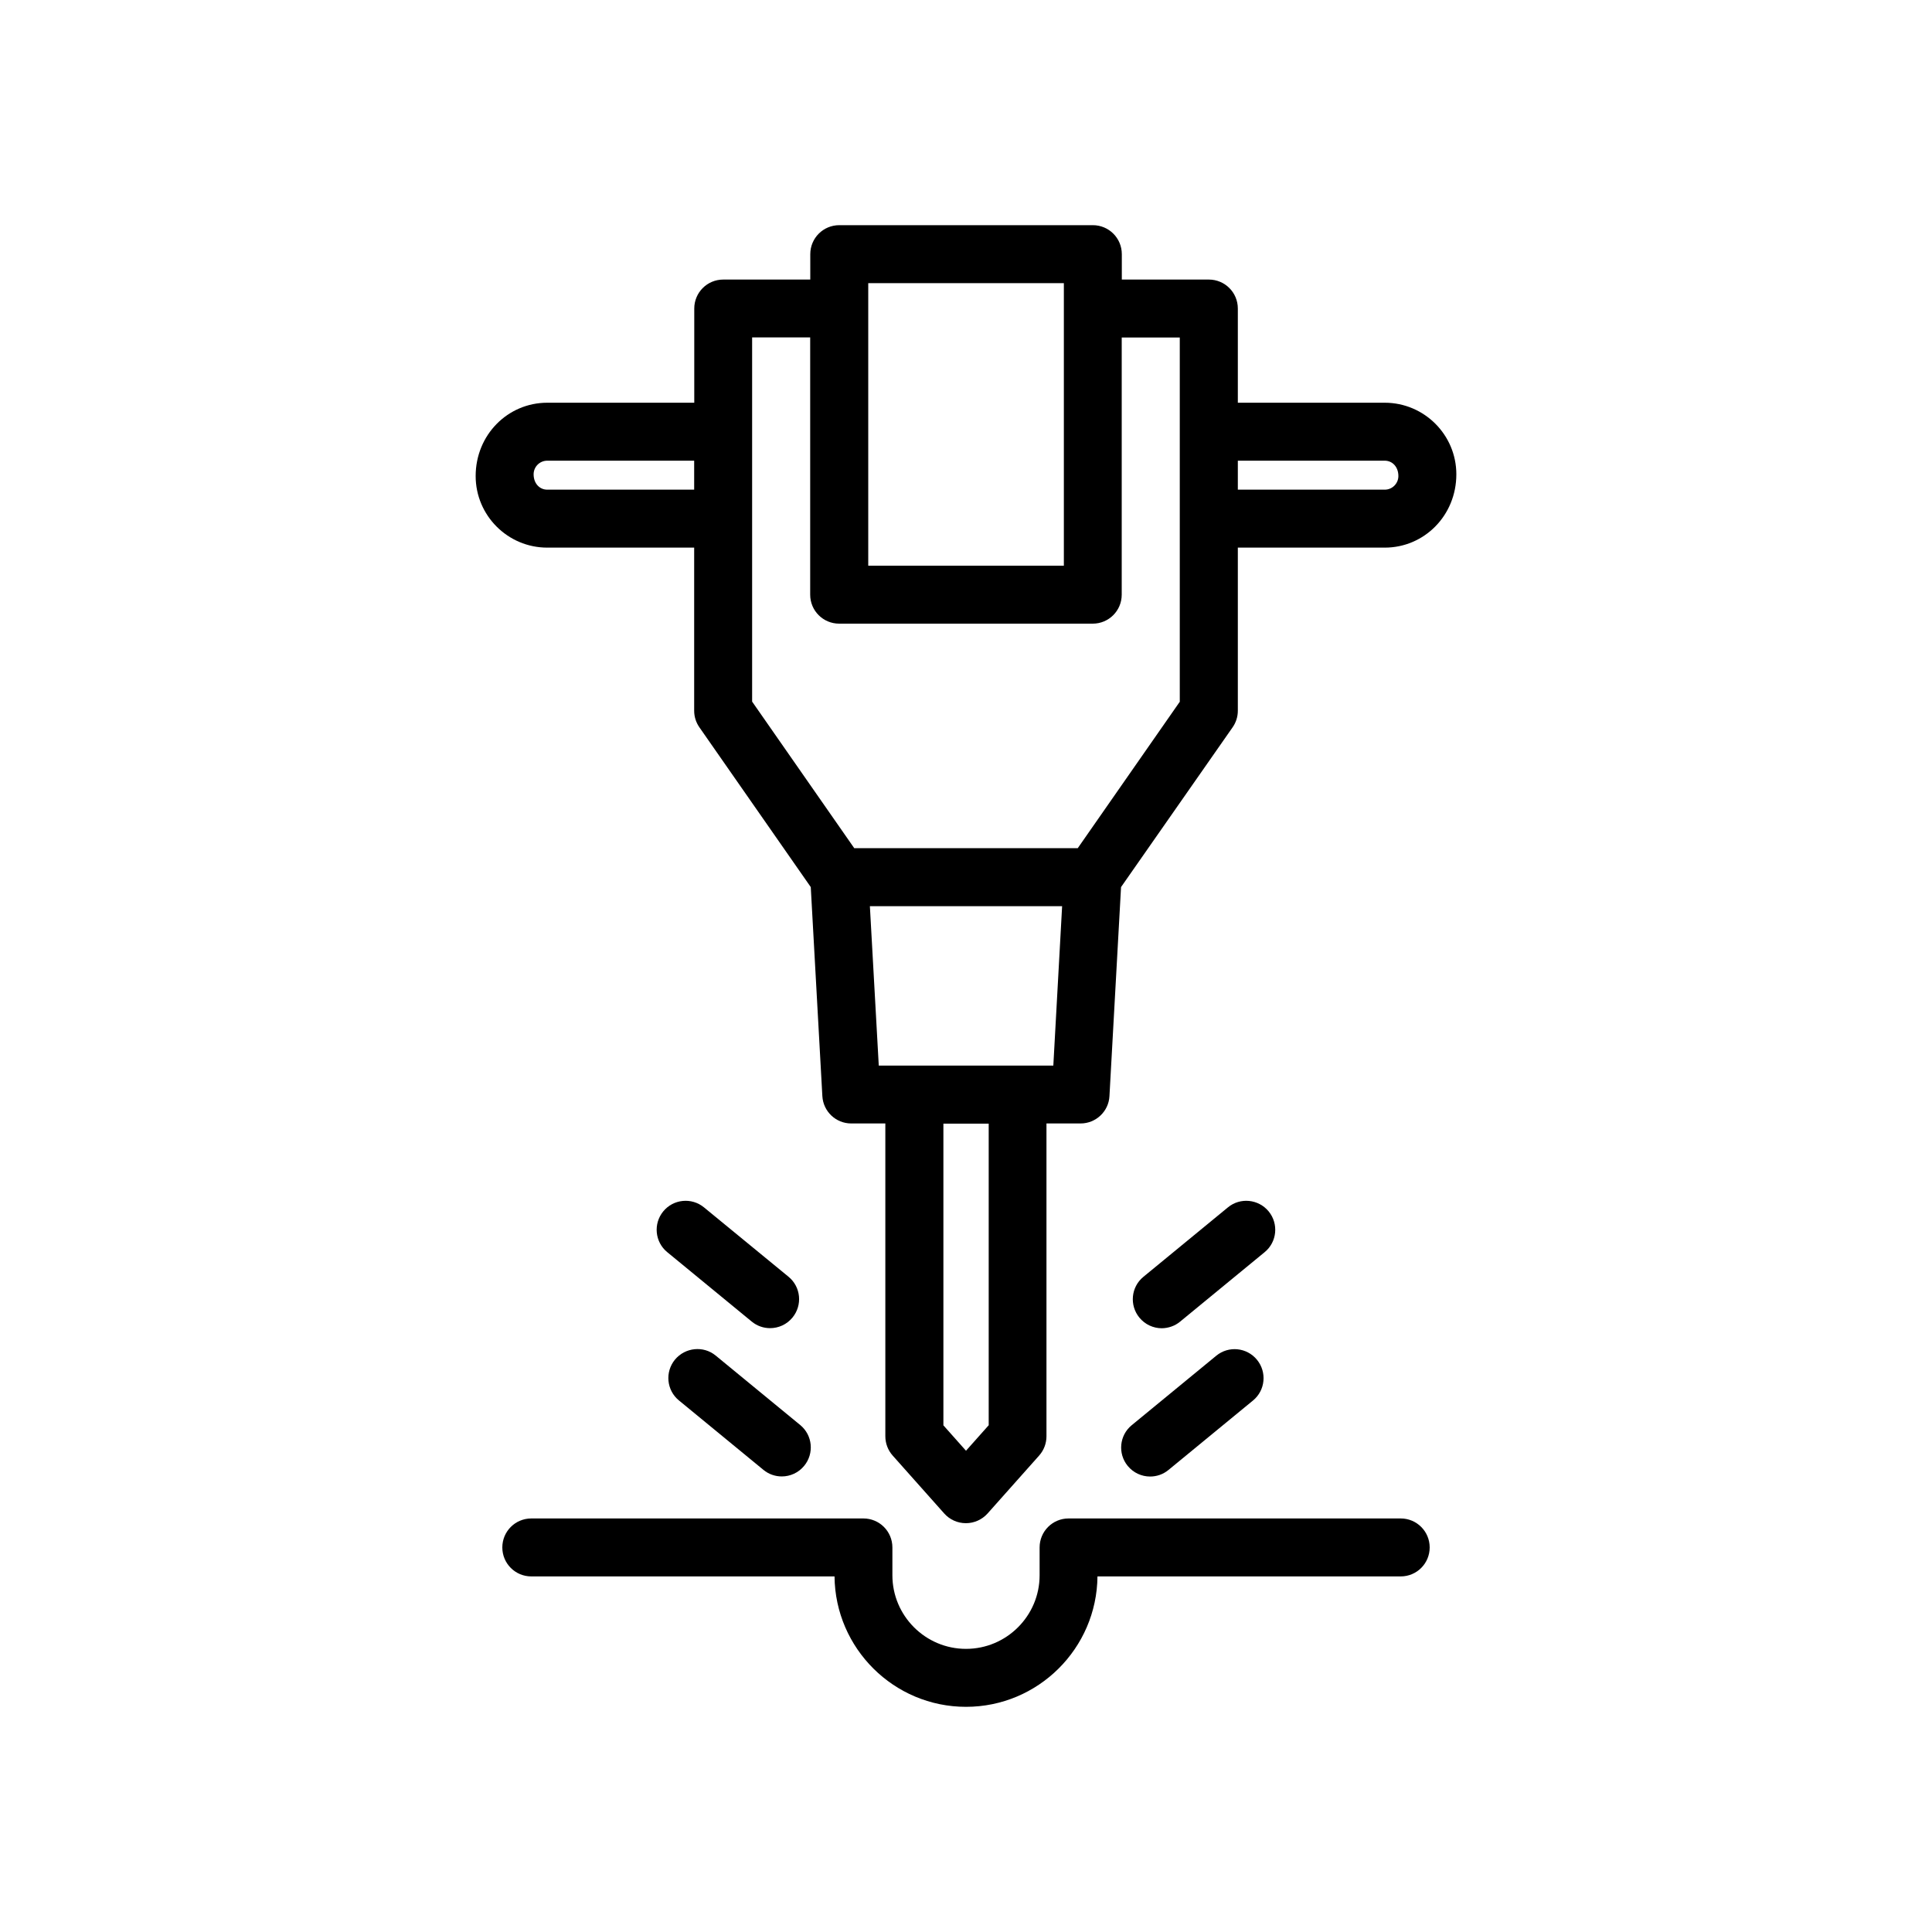 <?xml version="1.0" encoding="utf-8"?>
<!-- Generator: Adobe Illustrator 24.0.2, SVG Export Plug-In . SVG Version: 6.00 Build 0)  -->
<svg version="1.1" id="Layer_1" xmlns="http://www.w3.org/2000/svg" xmlns:xlink="http://www.w3.org/1999/xlink" x="0px" y="0px"
	 viewBox="0 0 2000 2000" style="enable-background:new 0 0 2000 2000;" xml:space="preserve">
<style type="text/css">
	.st0{fill:#FFFFFF;}
</style>
<rect class="st0" width="2000" height="2000"/>
<g>
	<path d="M1433.5,416.9h-152.1v-97.5c0-16.6-13.4-30-30-30h-90.1v-26.3c0-16.6-13.4-30-30-30H868.8c-16.6,0-30,13.4-30,30v26.3
		h-90.1c-16.6,0-30,13.4-30,30v97.5H566.5c-40.8,0-74.1,33.2-74.1,75.9c0,40.9,33.3,74.1,74.1,74.1h152.1v168.9
		c0,6.1,1.9,12.1,5.4,17.1l115.3,165.4l12,216.4c0.9,15.9,14,28.3,29.9,28.3h35.3v323.8c0,7.4,2.7,14.5,7.6,20l53.4,60
		c5.7,6.4,13.9,10,22.4,10c8.6,0,16.7-3.7,22.4-10l53.4-60c4.9-5.5,7.6-12.6,7.6-20v-323.8h35.3c15.9,0,29.1-12.5,29.9-28.3
		l12-216.4L1276,752.9c3.5-5,5.4-11,5.4-17.1V566.9h152.1c40.8,0,74.1-33.2,74.1-75.9C1507.6,450.1,1474.3,416.9,1433.5,416.9z
		 M898.8,293.1h202.5v292.5H898.8V293.1z M566.5,506.9c-7.8,0-14.1-6.3-14.1-15.9c0-7.8,6.3-14.1,14.1-14.1h152.1v30H566.5z
		 M1023.4,1475.5l-23.4,26.3l-23.4-26.3v-312.3h46.9V1475.5z M1090.4,1103.1h-36.9H946.6h-36.9l-9.2-165h199L1090.4,1103.1z
		 M1221.4,726.3L1115.7,878H884.3L778.6,726.3v-377h60.1v266.3c0,16.6,13.4,30,30,30h262.5c16.6,0,30-13.4,30-30V349.4h60.1V726.3z
		 M1433.5,506.9h-152.1v-30h152.1c7.8,0,14.1,6.3,14.1,15.9C1447.6,500.5,1441.3,506.9,1433.5,506.9z"/>
	<path d="M1450,1571.9h-343.8c-16.6,0-30,13.4-30,30v28.8c0,42-34.2,76.2-76.2,76.2s-76.2-34.2-76.2-76.2v-28.8
		c0-16.6-13.4-30-30-30H550c-16.6,0-30,13.4-30,30s13.4,30,30,30h313.9c0.7,74.5,61.4,135,136.1,135s135.4-60.5,136.1-135H1450
		c16.6,0,30-13.4,30-30S1466.6,1571.9,1450,1571.9z"/>
	<path d="M728.8,1249.9c-12.9-10.6-31.8-8.6-42.2,4.1c-10.5,12.8-8.7,31.7,4.1,42.2l87.5,71.9c5.6,4.6,12.3,6.8,19,6.8
		c8.7,0,17.3-3.8,23.2-11c10.5-12.8,8.7-31.7-4.1-42.2L728.8,1249.9z"/>
	<path d="M698.7,1407.5c-10.5,12.8-8.7,31.7,4.1,42.2l87.5,71.9c5.6,4.6,12.3,6.8,19,6.8c8.7,0,17.3-3.8,23.2-11
		c10.5-12.8,8.7-31.7-4.1-42.2l-87.5-71.9C728.2,1392.8,709.2,1394.8,698.7,1407.5z"/>
	<path d="M1221.7,1368.1l87.5-71.9c12.8-10.5,14.6-29.4,4.1-42.2c-10.5-12.7-29.4-14.7-42.2-4.1l-87.5,71.9
		c-12.8,10.5-14.6,29.4-4.1,42.2c5.9,7.2,14.5,11,23.2,11C1209.4,1374.9,1216.2,1372.7,1221.7,1368.1z"/>
	<path d="M1167.4,1517.5c5.9,7.2,14.5,11,23.2,11c6.7,0,13.4-2.2,19-6.8l87.5-71.9c12.8-10.5,14.6-29.4,4.1-42.2
		c-10.5-12.8-29.4-14.7-42.2-4.1l-87.5,71.9C1158.8,1485.8,1156.9,1504.7,1167.4,1517.5z"/>
</g>
</svg>
